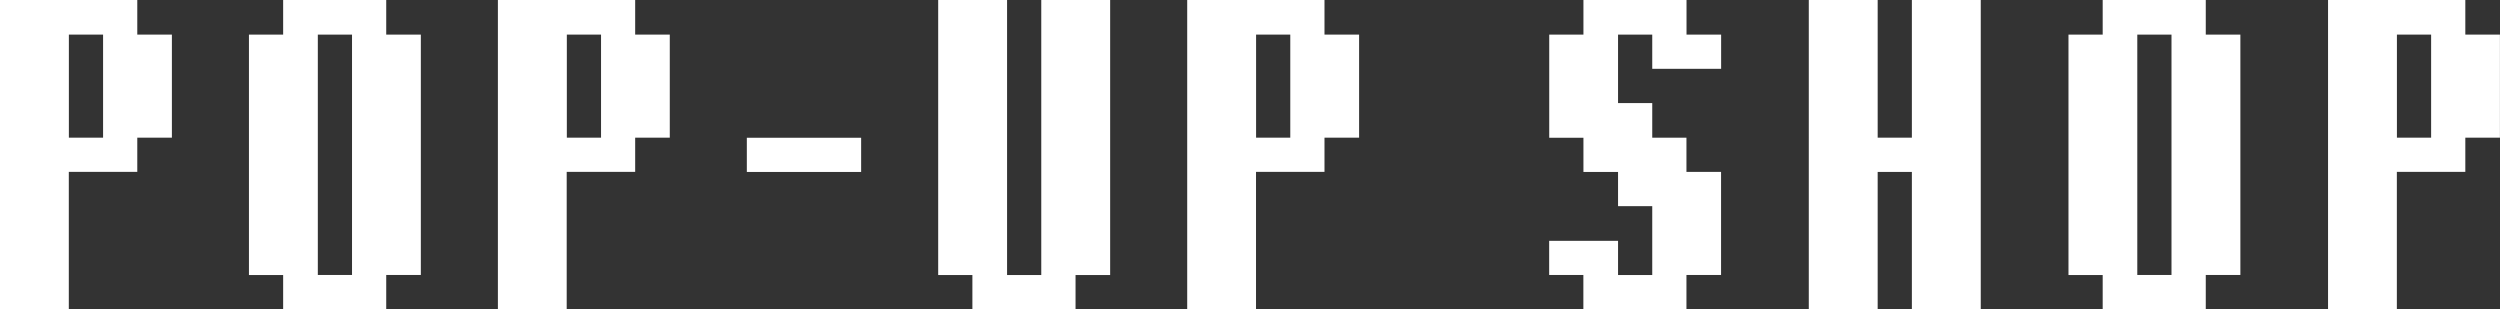 <?xml version="1.0" encoding="UTF-8"?>
<svg id="_レイヤー_2" xmlns="http://www.w3.org/2000/svg" version="1.1" viewBox="0 0 369.86 45.75">
  <rect x="0" y="0" width="369.86" height="45.75" fill="#333333" stroke="none"/>
  <!-- Generator: Adobe Illustrator 29.5.1, SVG Export Plug-In . SVG Version: 2.1.0 Build 141)  -->
  <defs>
    <style>
      .st0 {
        fill: #fff;
      }
    </style>
  </defs>
  <g id="_レイヤー_1-2">
    <g>
      <path class="st0" d="M10.19,45.75H0V0h20.31v5.12h5.12v15.25h-5.12v5.06h-10.13v20.31h0ZM15.25,20.37V5.12h-5.06v15.25s5.06,0,5.06,0Z"/>
      <path class="st0" d="M57.14,45.75h-15.25v-5.06h-5.06V5.12h5.06V0h15.25v5.12h5.12v35.56h-5.12v5.06h0ZM52.08,40.69V5.12h-5.06v35.56h5.06Z"/>
      <path class="st0" d="M83.85,45.75h-10.19V0h20.31v5.12h5.12v15.25h-5.12v5.06h-10.13v20.31h.01ZM88.92,20.37V5.12h-5.06v15.25s5.06,0,5.06,0Z"/>
      <path class="st0" d="M110.49,25.44v-5.06h16.91v5.06h-16.91Z"/>
      <path class="st0" d="M159.11,45.75h-15.25v-5.06h-5.06V0h10.19v40.69h5.06V0h10.19v40.69h-5.12v5.06h-.01Z"/>
      <path class="st0" d="M185.83,45.75h-10.19V0h20.31v5.12h5.12v15.25h-5.12v5.06h-10.13v20.31h.01ZM190.89,20.37V5.12h-5.06v15.25s5.06,0,5.06,0Z"/>
      <path class="st0" d="M229.19,40.69v-5.06h10.19v5.06h5.06v-10.19h-5.06v-5.06h-5.12v-5.06h-5.06V5.12h5.06V0h15.25v5.12h5.12v5.06h-10.19v-5.06h-5.06v10.13h5.06v5.12h5.06v5.06h5.12v15.25h-5.12v5.06h-15.25v-5.06h-5.06Z"/>
      <path class="st0" d="M293.04,45.75h-10.19v-20.31h-5.06v20.31h-10.19V0h10.19v20.37h5.06V0h10.19v45.75Z"/>
      <path class="st0" d="M326.33,45.75h-15.25v-5.06h-5.06V5.12h5.06V0h15.25v5.12h5.12v35.56h-5.12v5.06h0ZM321.26,40.69V5.12h-5.06v35.56h5.06Z"/>
      <path class="st0" d="M354.61,45.75h-10.19V0h20.31v5.12h5.12v15.25h-5.12v5.06h-10.13v20.31h.01ZM359.67,20.37V5.12h-5.06v15.25s5.06,0,5.06,0Z"/>
    </g>
  </g>
</svg>
